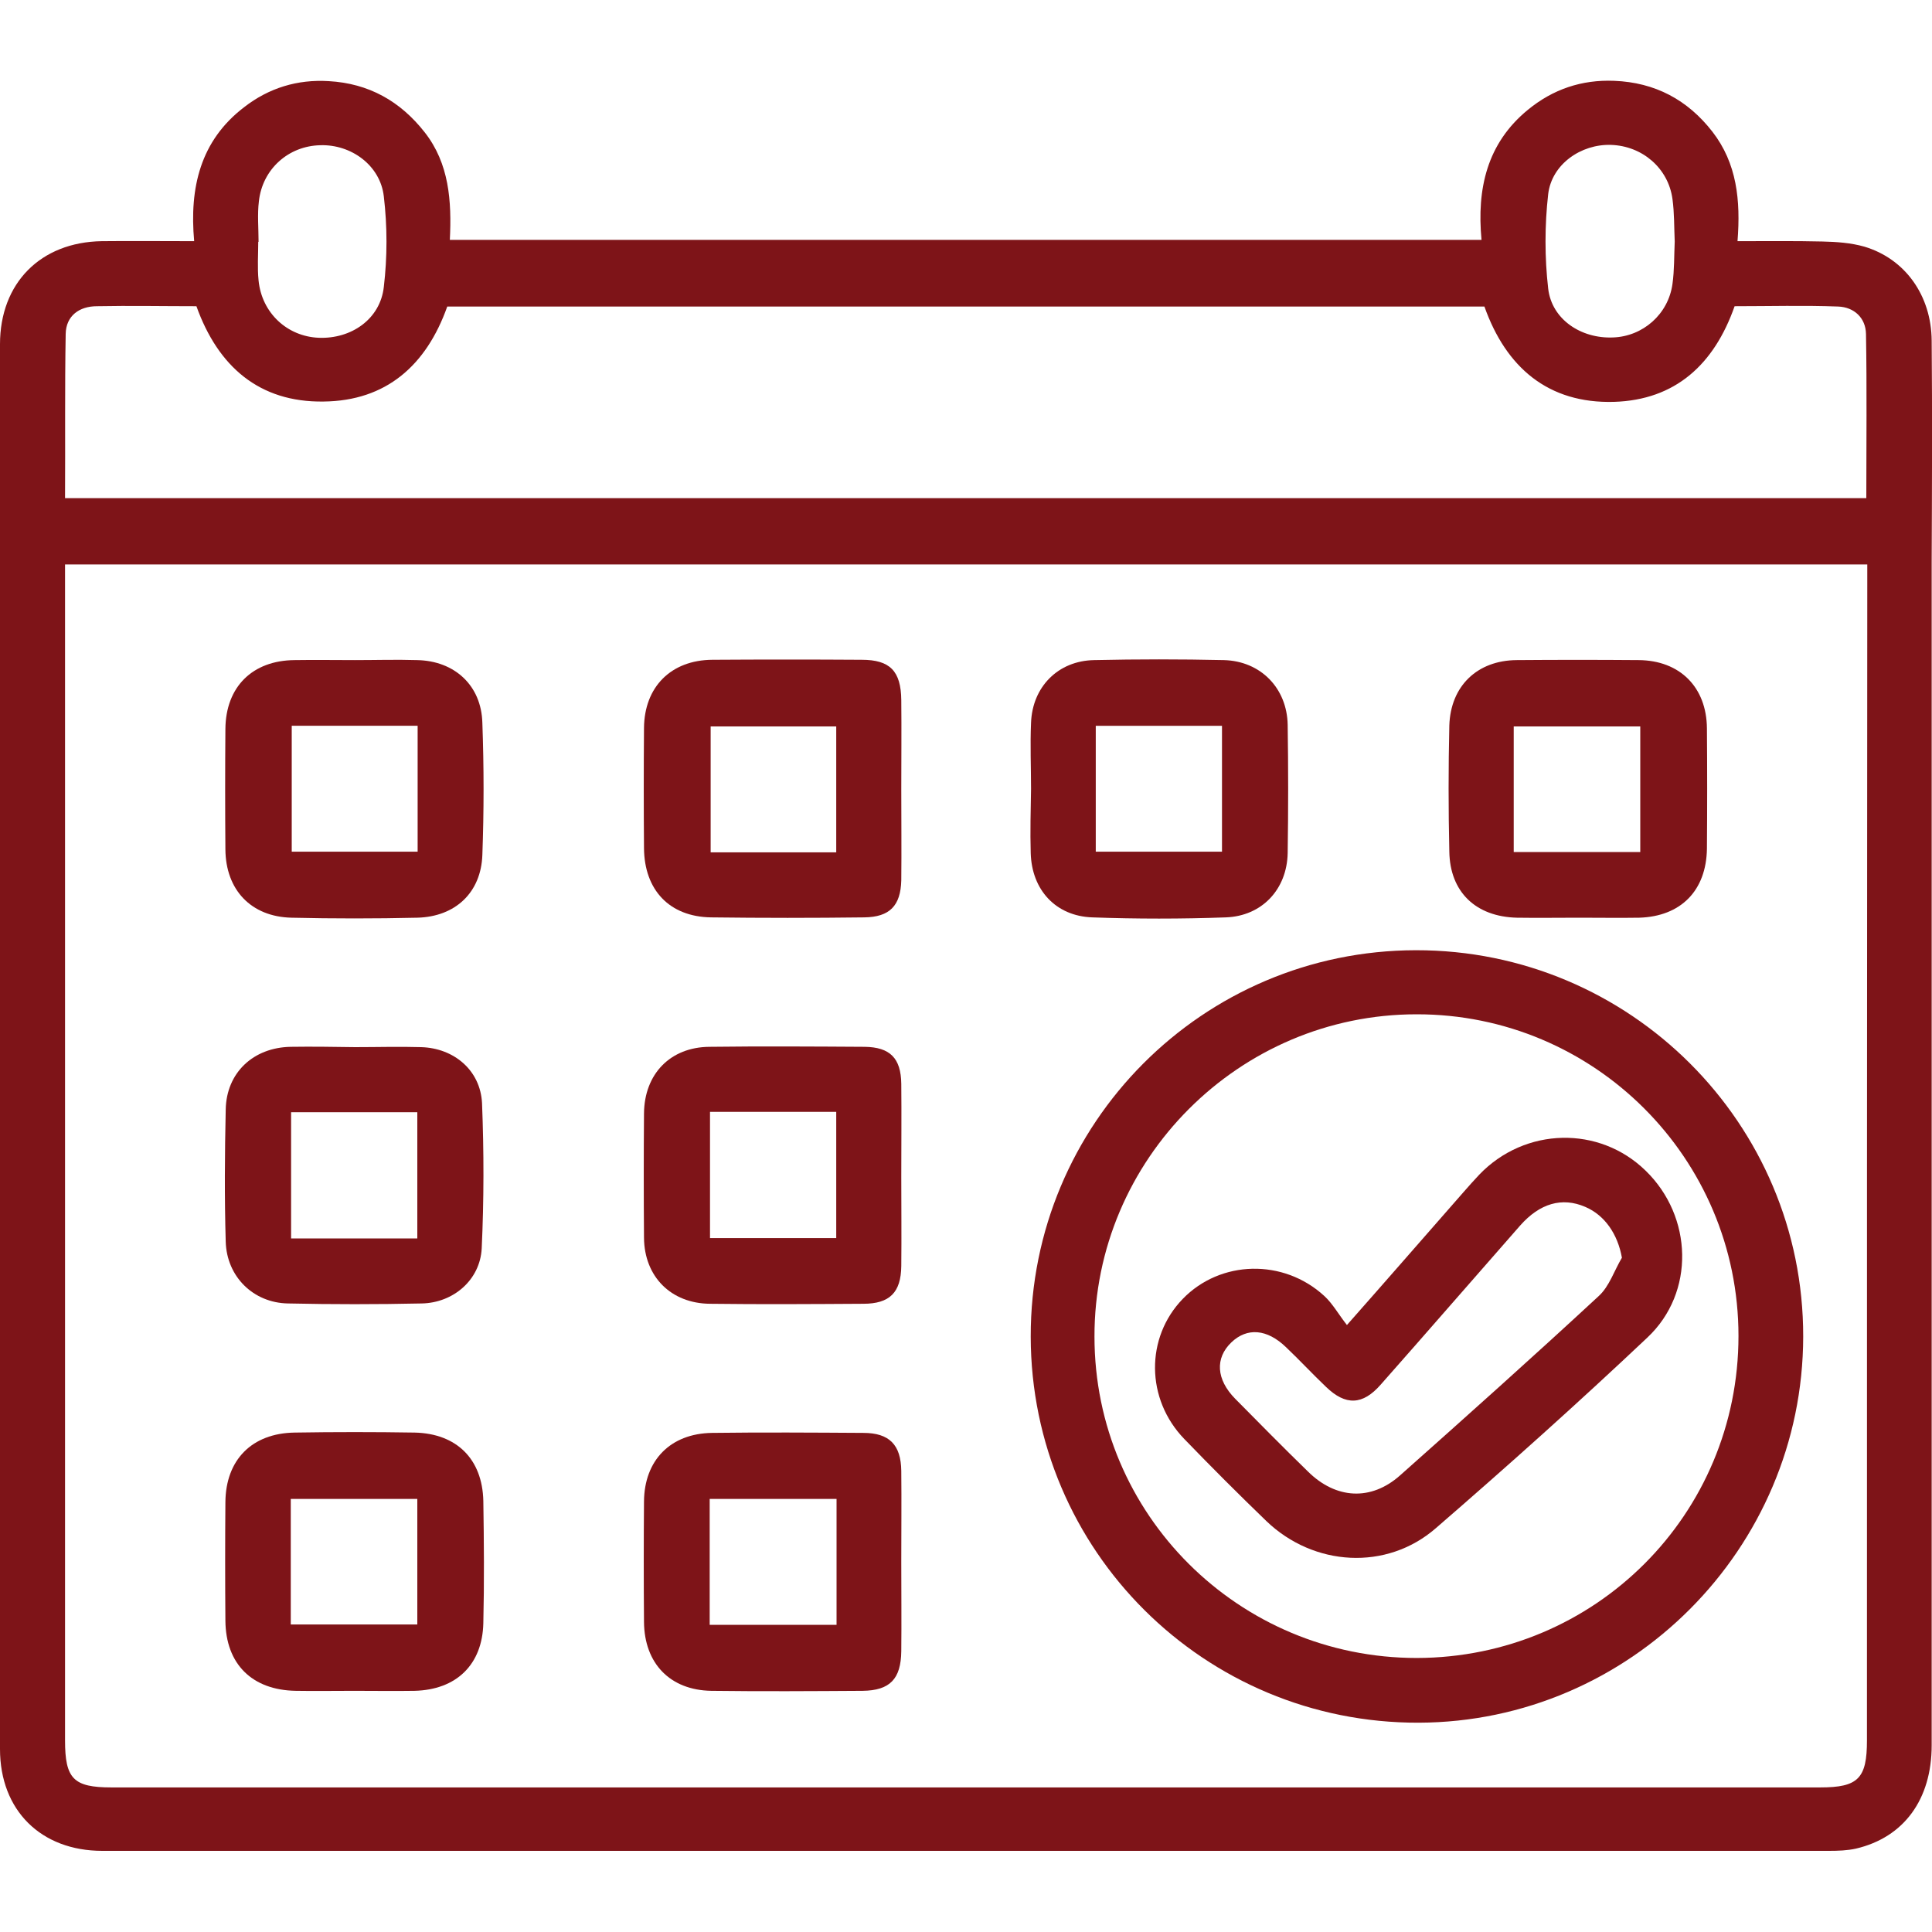 <?xml version="1.0" encoding="utf-8"?>
<!-- Generator: Adobe Illustrator 25.4.1, SVG Export Plug-In . SVG Version: 6.00 Build 0)  -->
<svg version="1.1" id="Ebene_1" xmlns="http://www.w3.org/2000/svg" xmlns:xlink="http://www.w3.org/1999/xlink" x="0px" y="0px"
	 viewBox="0 0 60 60" style="enable-background:new 0 0 60 60;" xml:space="preserve">
<style type="text/css">
	.st0{fill:#7E1418;}
</style>
<g>
	<path class="st0" d="M59.99,10.58c-0.01-1.4-0.82-2.54-2.09-2.92c-0.42-0.12-0.87-0.15-1.31-0.16c-0.85-0.02-1.71-0.01-2.63-0.01
		c0.1-1.27-0.02-2.42-0.78-3.4c-0.77-0.99-1.78-1.53-3.05-1.58c-1.01-0.04-1.9,0.26-2.68,0.9c-1.27,1.04-1.59,2.45-1.44,4.04
		c-10.71,0-21.34,0-32.04,0c0.06-1.21-0.02-2.37-0.78-3.34c-0.76-0.97-1.74-1.52-2.98-1.59C9.24,2.46,8.35,2.73,7.58,3.33
		c-1.36,1.04-1.7,2.5-1.55,4.16c-1.02,0-1.95-0.01-2.87,0C1.26,7.52,0,8.79,0,10.69c0,14.54,0,29.09,0,43.63
		c0,1.9,1.27,3.16,3.18,3.16c17.87,0,35.75,0,53.62,0c0.28,0,0.57-0.01,0.84-0.07c1.49-0.35,2.35-1.53,2.35-3.21
		c0-12.25,0-24.51,0-36.76C60,15.16,60.01,12.87,59.99,10.58z M48.08,6.03c0.11-0.93,1.02-1.56,1.95-1.53
		c0.97,0.03,1.78,0.72,1.91,1.68c0.06,0.44,0.05,0.88,0.07,1.32c-0.02,0.44-0.01,0.89-0.07,1.32c-0.13,0.94-0.92,1.63-1.85,1.66
		c-0.99,0.04-1.9-0.56-2.01-1.52C47.97,8,47.97,7,48.08,6.03z M8.04,6.25c0.11-1,0.92-1.72,1.91-1.74c0.95-0.03,1.86,0.62,1.97,1.59
		c0.11,0.93,0.11,1.88,0,2.81c-0.11,1-1.01,1.62-2.02,1.58c-0.98-0.04-1.77-0.77-1.87-1.78c-0.04-0.4-0.01-0.8-0.01-1.2
		c0,0,0,0,0.01,0C8.03,7.09,7.99,6.66,8.04,6.25z M2.04,10.37c0.01-0.56,0.42-0.86,0.97-0.86c1.02-0.02,2.05,0,3.09,0
		c0.67,1.87,1.95,2.99,3.95,2.96c1.94-0.02,3.19-1.12,3.84-2.95c10.73,0,21.45,0,32.21,0c0.67,1.89,1.98,3.02,4.03,2.96
		c1.89-0.06,3.1-1.15,3.74-2.97c1.07,0,2.15-0.03,3.22,0.01c0.49,0.02,0.85,0.35,0.86,0.85c0.03,1.68,0.01,3.37,0.01,5.1
		c-18.64,0-37.25,0-55.94,0C2.03,13.74,2.01,12.06,2.04,10.37z M57.98,54.05c0,1.18-0.27,1.46-1.45,1.46c-17.69,0-35.38,0-53.07,0
		c-1.18,0-1.44-0.27-1.44-1.46c0-11.95,0-23.9,0-35.85c0-0.2,0-0.4,0-0.67c18.68,0,37.29,0,55.97,0c0,0.25,0,0.46,0,0.67
		C57.98,30.14,57.98,42.1,57.98,54.05z"/>
	<path class="st0" d="M43.97,29.51c-6.62,0.01-11.97,5.38-11.96,12c0.01,6.65,5.4,12.01,12.05,11.99
		c6.56-0.02,11.93-5.4,11.94-11.99C56.01,34.89,50.62,29.5,43.97,29.51z M44,51.49c-5.53,0-10.01-4.46-10.01-9.98
		c-0.01-5.5,4.49-10.01,10-10.01c5.52-0.01,10,4.47,10,9.99C53.99,47.03,49.54,51.48,44,51.49z"/>
	<path class="st0" d="M27.99,45.68c-0.01-0.81-0.37-1.18-1.18-1.18c-1.57-0.01-3.13-0.02-4.7,0c-1.29,0.02-2.1,0.85-2.11,2.13
		c-0.01,1.24-0.01,2.49,0,3.74c0.01,1.29,0.81,2.12,2.09,2.14c1.57,0.02,3.13,0.01,4.7,0c0.85-0.01,1.19-0.37,1.2-1.23
		c0.01-0.92,0-1.85,0-2.77C27.99,47.56,28,46.62,27.99,45.68z M25.98,50.46c-1.32,0-2.62,0-3.94,0c0-1.31,0-2.59,0-3.91
		c1.3,0,2.6,0,3.94,0C25.98,47.88,25.98,49.15,25.98,50.46z"/>
	<path class="st0" d="M27.99,21.74c-0.01-0.9-0.35-1.25-1.23-1.25c-1.55-0.01-3.09-0.01-4.64,0c-1.28,0.01-2.11,0.84-2.12,2.12
		c-0.01,1.24-0.01,2.49,0,3.73c0.01,1.3,0.79,2.13,2.08,2.15c1.59,0.02,3.17,0.02,4.76,0c0.79-0.01,1.13-0.36,1.15-1.15
		c0.01-0.94,0-1.89,0-2.83C27.99,23.59,28,22.67,27.99,21.74z M25.97,26.47c-1.3,0-2.58,0-3.9,0c0-1.29,0-2.58,0-3.91
		c1.28,0,2.57,0,3.9,0C25.97,23.85,25.97,25.14,25.97,26.47z"/>
	<path class="st0" d="M12.88,44.49c-1.24-0.02-2.49-0.02-3.73,0C7.82,44.51,7.01,45.34,7,46.65c-0.01,1.23-0.01,2.45,0,3.68
		c0.01,1.35,0.83,2.16,2.19,2.18c0.6,0.01,1.2,0,1.81,0c0.62,0,1.25,0.01,1.87,0c1.3-0.03,2.11-0.81,2.14-2.1
		c0.03-1.26,0.02-2.53,0-3.8C14.98,45.31,14.18,44.52,12.88,44.49z M12.96,50.45c-1.28,0-2.57,0-3.93,0c0-1.31,0-2.58,0-3.9
		c1.3,0,2.59,0,3.93,0C12.96,47.83,12.96,49.12,12.96,50.45z"/>
	<path class="st0" d="M12.95,20.5c-0.64-0.02-1.28,0-1.93,0c-0.62,0-1.24-0.01-1.87,0C7.84,20.51,7.01,21.33,7,22.64
		c-0.01,1.24-0.01,2.49,0,3.74c0.01,1.26,0.8,2.09,2.05,2.12c1.3,0.03,2.61,0.03,3.91,0c1.18-0.03,1.98-0.78,2.02-1.95
		c0.05-1.36,0.05-2.73,0-4.1C14.95,21.28,14.11,20.52,12.95,20.5z M12.97,26.45c-1.28,0-2.57,0-3.91,0c0-1.28,0-2.57,0-3.91
		c1.32,0,2.6,0,3.91,0C12.97,23.85,12.97,25.12,12.97,26.45z"/>
	<path class="st0" d="M47.11,28.5c0.64,0.01,1.28,0,1.93,0c0.62,0,1.25,0.01,1.87,0c1.29-0.04,2.08-0.84,2.1-2.14
		c0.01-1.24,0.01-2.49,0-3.74c-0.01-1.28-0.84-2.11-2.12-2.12c-1.26-0.01-2.53-0.01-3.79,0c-1.22,0.01-2.05,0.8-2.09,2.03
		c-0.03,1.3-0.03,2.61,0,3.92C45.03,27.7,45.83,28.47,47.11,28.5z M47.01,22.56c1.3,0,2.59,0,3.93,0c0,1.27,0,2.57,0,3.9
		c-1.29,0-2.58,0-3.93,0C47.01,25.14,47.01,23.88,47.01,22.56z"/>
	<path class="st0" d="M27.99,33.66c-0.01-0.8-0.35-1.14-1.14-1.15c-1.61-0.01-3.21-0.02-4.82,0c-1.21,0.01-2.02,0.84-2.03,2.07
		c-0.01,1.28-0.01,2.57,0,3.86c0.01,1.21,0.84,2.04,2.05,2.05c1.59,0.02,3.17,0.01,4.76,0c0.82,0,1.17-0.35,1.18-1.17
		c0.01-0.92,0-1.85,0-2.77C27.99,35.59,28,34.62,27.99,33.66z M25.97,38.45c-1.29,0-2.58,0-3.92,0c0-1.29,0-2.58,0-3.92
		c1.3,0,2.59,0,3.92,0C25.97,35.84,25.97,37.12,25.97,38.45z"/>
	<path class="st0" d="M32.01,26.49c0.03,1.15,0.78,1.96,1.91,2c1.38,0.05,2.77,0.05,4.15,0c1.12-0.04,1.9-0.87,1.92-2
		c0.02-1.33,0.02-2.65,0-3.98c-0.02-1.14-0.84-1.98-1.98-2.01c-1.34-0.03-2.69-0.03-4.03,0c-1.12,0.02-1.92,0.83-1.96,1.95
		c-0.03,0.68,0,1.37,0,2.05c0,0,0,0,0,0C32.01,25.16,31.99,25.82,32.01,26.49z M34.03,22.54c1.33,0,2.61,0,3.92,0
		c0,1.31,0,2.59,0,3.91c-1.29,0-2.58,0-3.92,0C34.03,25.17,34.03,23.88,34.03,22.54z"/>
	<path class="st0" d="M9.03,32.51c-1.16,0.02-2,0.8-2.02,1.95c-0.03,1.36-0.04,2.73,0,4.1c0.03,1.09,0.86,1.9,1.93,1.92
		c1.38,0.03,2.77,0.03,4.16,0c0.98-0.02,1.81-0.73,1.86-1.71c0.07-1.5,0.07-3.01,0.01-4.51c-0.05-1.02-0.87-1.71-1.89-1.74
		c-0.68-0.02-1.36,0-2.05,0c0,0,0,0,0,0C10.36,32.51,9.69,32.5,9.03,32.51z M12.96,34.54c0,1.29,0,2.58,0,3.92
		c-1.27,0-2.56,0-3.92,0c0-1.31,0-2.59,0-3.92C10.34,34.54,11.63,34.54,12.96,34.54z"/>
	<path class="st0" d="M45.94,36.48c-0.33,0.35-0.64,0.72-0.96,1.08c-1,1.14-2,2.29-3.15,3.59c-0.26-0.33-0.44-0.66-0.7-0.9
		c-1.27-1.17-3.23-1.12-4.4,0.09c-1.16,1.2-1.15,3.11,0.05,4.35c0.84,0.87,1.69,1.72,2.55,2.55c1.47,1.41,3.73,1.55,5.26,0.22
		c2.23-1.93,4.43-3.9,6.57-5.92c1.49-1.4,1.41-3.76-0.05-5.18C49.67,34.95,47.36,35,45.94,36.48z M49.23,37.48
		c0.61,0.26,1.01,0.85,1.14,1.58c-0.24,0.4-0.39,0.89-0.72,1.19c-2.03,1.88-4.1,3.73-6.17,5.57c-0.9,0.8-1.99,0.74-2.86-0.12
		c-0.76-0.74-1.51-1.5-2.26-2.26c-0.59-0.6-0.63-1.26-0.12-1.75c0.49-0.47,1.11-0.42,1.7,0.15c0.42,0.4,0.82,0.83,1.24,1.23
		c0.61,0.59,1.14,0.57,1.7-0.07c1.45-1.64,2.88-3.29,4.33-4.94C47.82,37.37,48.51,37.17,49.23,37.48z"/>
</g>
</svg>
